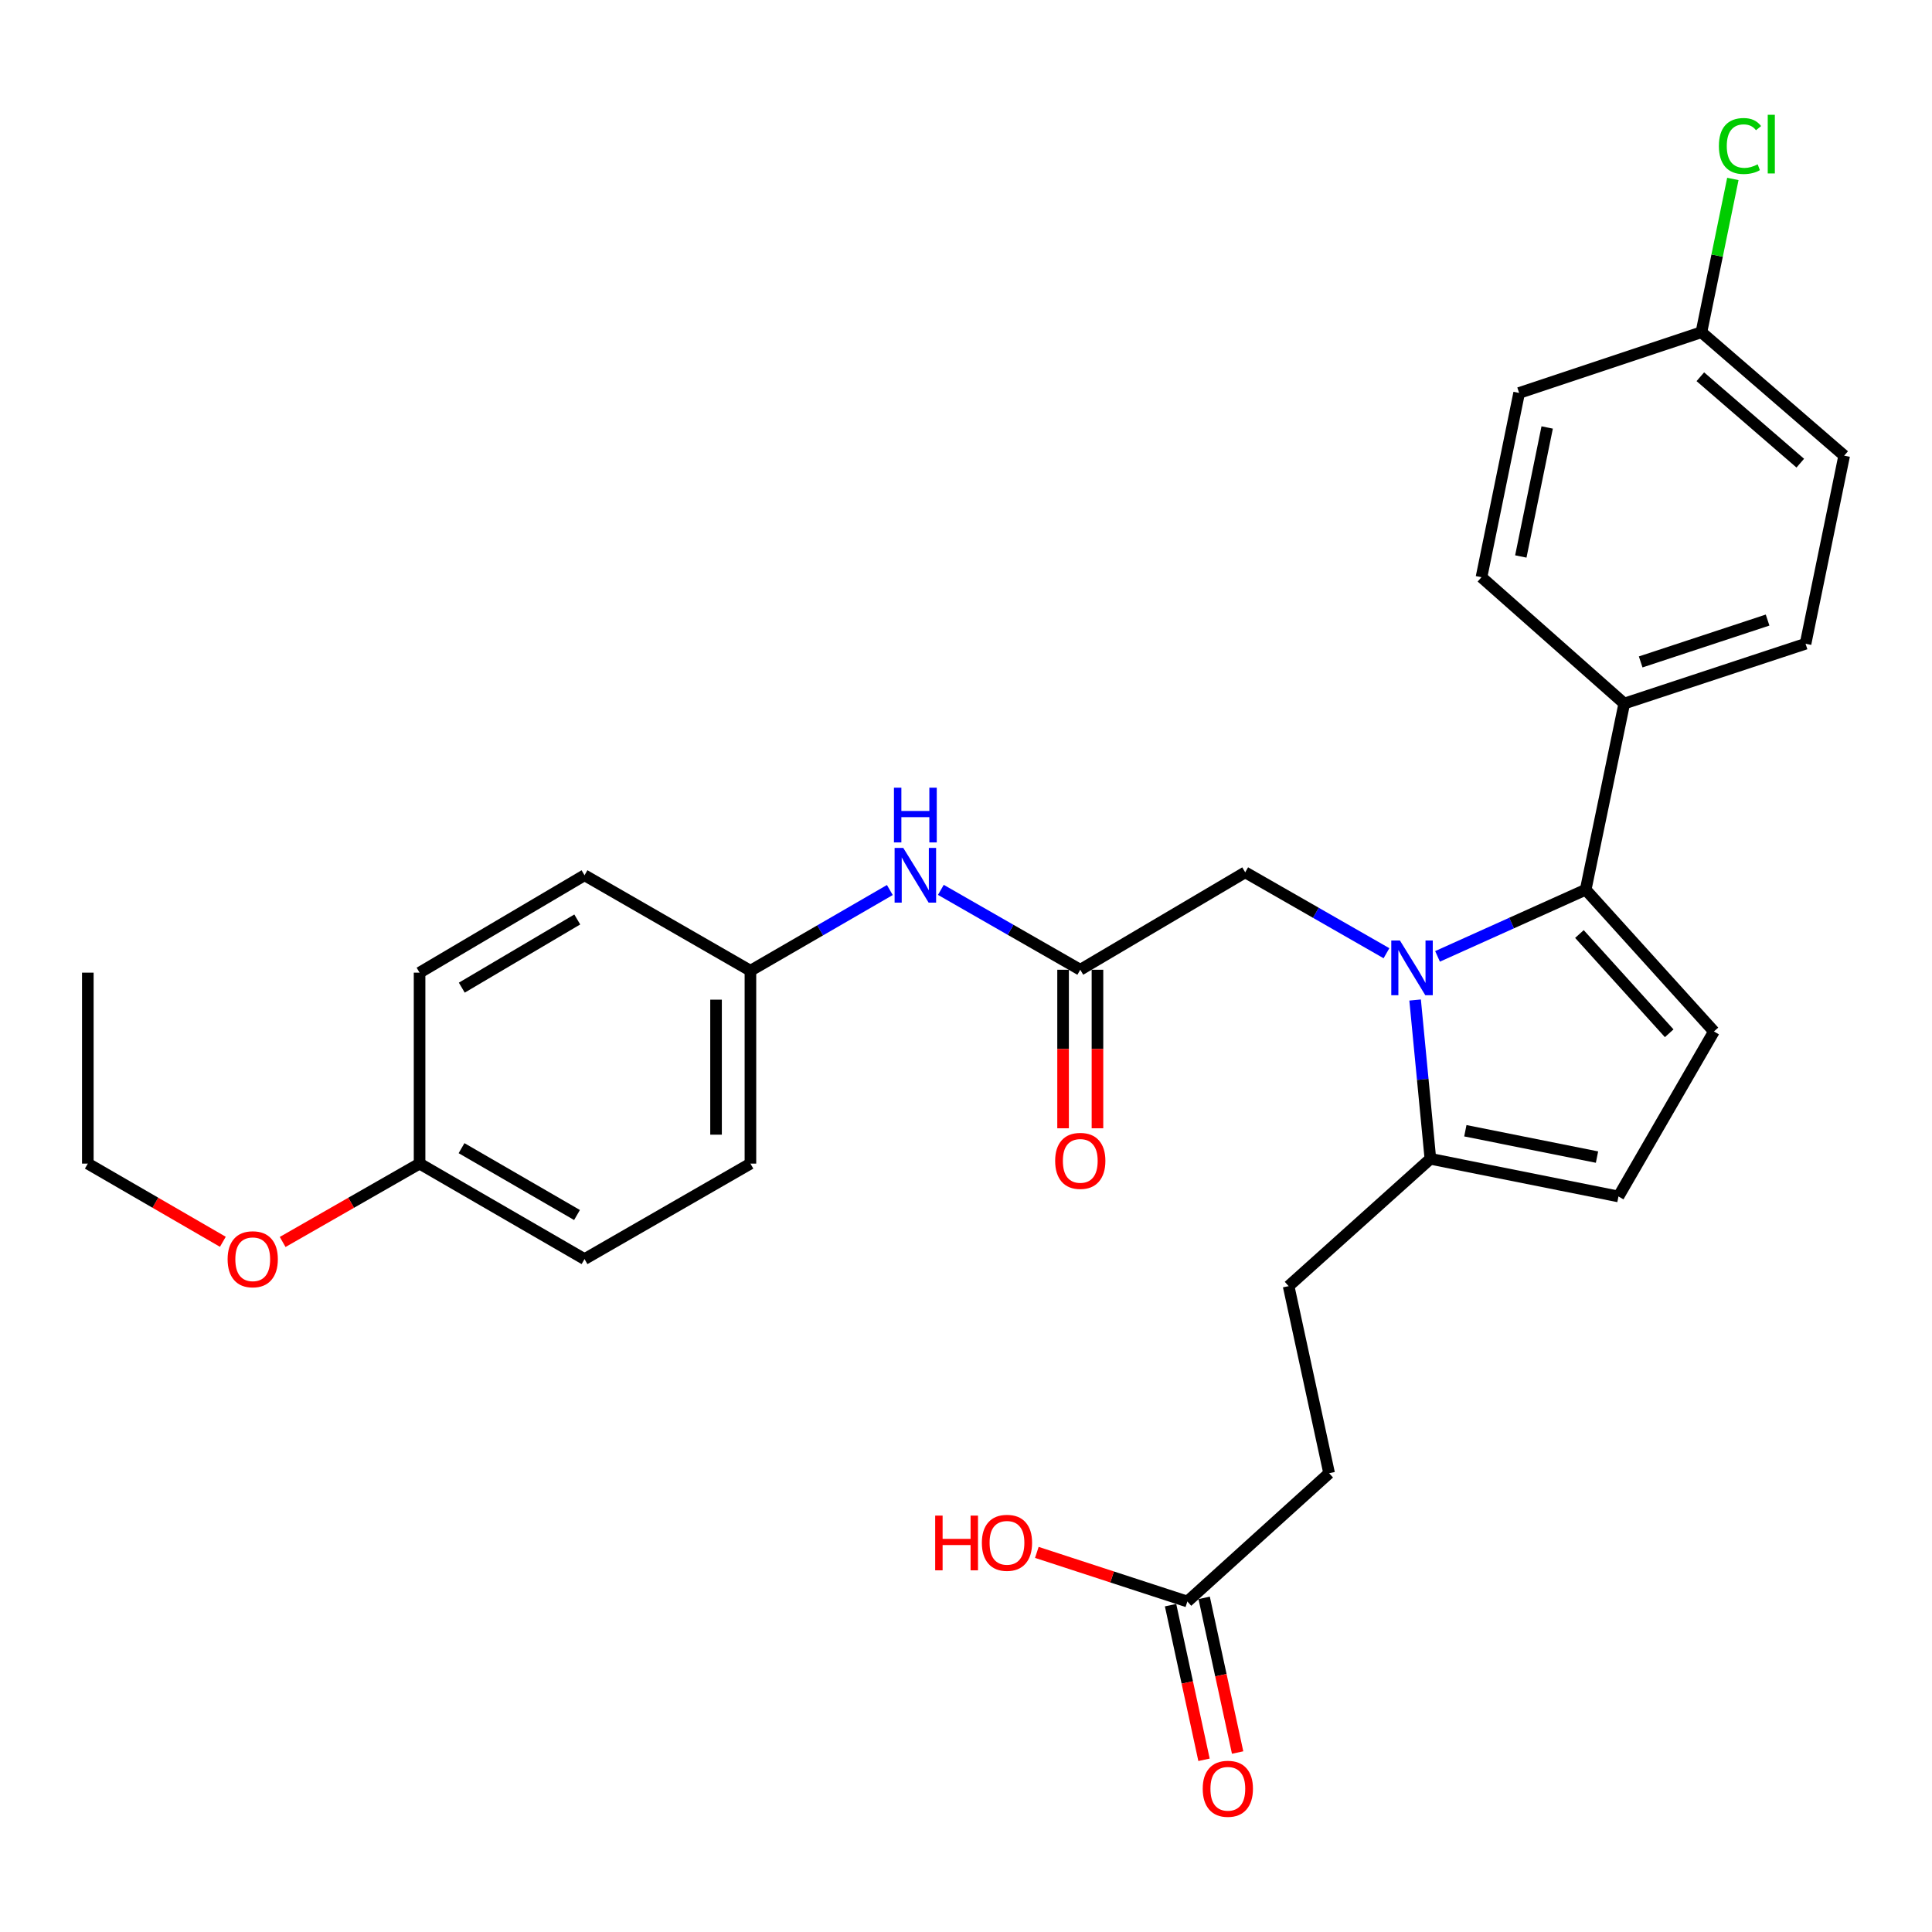 <?xml version='1.0' encoding='iso-8859-1'?>
<svg version='1.1' baseProfile='full'
              xmlns='http://www.w3.org/2000/svg'
                      xmlns:rdkit='http://www.rdkit.org/xml'
                      xmlns:xlink='http://www.w3.org/1999/xlink'
                  xml:space='preserve'
width='1000px' height='1000px' viewBox='0 0 1000 1000'>
<!-- END OF HEADER -->
<rect style='opacity:1.0;fill:#FFFFFF;stroke:none' width='1000' height='1000' x='0' y='0'> </rect>
<path class='bond-0' d='M 744.066,495.019 L 782.407,477.761' style='fill:none;fill-rule:evenodd;stroke:#0000FF;stroke-width:6px;stroke-linecap:butt;stroke-linejoin:miter;stroke-opacity:1' />
<path class='bond-0' d='M 782.407,477.761 L 820.749,460.503' style='fill:none;fill-rule:evenodd;stroke:#000000;stroke-width:6px;stroke-linecap:butt;stroke-linejoin:miter;stroke-opacity:1' />
<path class='bond-2' d='M 732.462,517.604 L 736.413,558.701' style='fill:none;fill-rule:evenodd;stroke:#0000FF;stroke-width:6px;stroke-linecap:butt;stroke-linejoin:miter;stroke-opacity:1' />
<path class='bond-2' d='M 736.413,558.701 L 740.364,599.797' style='fill:none;fill-rule:evenodd;stroke:#000000;stroke-width:6px;stroke-linecap:butt;stroke-linejoin:miter;stroke-opacity:1' />
<path class='bond-5' d='M 717.634,493.387 L 681.075,472.451' style='fill:none;fill-rule:evenodd;stroke:#0000FF;stroke-width:6px;stroke-linecap:butt;stroke-linejoin:miter;stroke-opacity:1' />
<path class='bond-5' d='M 681.075,472.451 L 644.515,451.515' style='fill:none;fill-rule:evenodd;stroke:#000000;stroke-width:6px;stroke-linecap:butt;stroke-linejoin:miter;stroke-opacity:1' />
<path class='bond-1' d='M 820.749,460.503 L 887.133,533.887' style='fill:none;fill-rule:evenodd;stroke:#000000;stroke-width:6px;stroke-linecap:butt;stroke-linejoin:miter;stroke-opacity:1' />
<path class='bond-1' d='M 817.508,483.45 L 863.977,534.819' style='fill:none;fill-rule:evenodd;stroke:#000000;stroke-width:6px;stroke-linecap:butt;stroke-linejoin:miter;stroke-opacity:1' />
<path class='bond-6' d='M 820.749,460.503 L 840.711,364.159' style='fill:none;fill-rule:evenodd;stroke:#000000;stroke-width:6px;stroke-linecap:butt;stroke-linejoin:miter;stroke-opacity:1' />
<path class='bond-29' d='M 887.133,533.887 L 837.715,619.285' style='fill:none;fill-rule:evenodd;stroke:#000000;stroke-width:6px;stroke-linecap:butt;stroke-linejoin:miter;stroke-opacity:1' />
<path class='bond-3' d='M 740.364,599.797 L 837.715,619.285' style='fill:none;fill-rule:evenodd;stroke:#000000;stroke-width:6px;stroke-linecap:butt;stroke-linejoin:miter;stroke-opacity:1' />
<path class='bond-3' d='M 758.46,585.269 L 826.606,598.911' style='fill:none;fill-rule:evenodd;stroke:#000000;stroke-width:6px;stroke-linecap:butt;stroke-linejoin:miter;stroke-opacity:1' />
<path class='bond-9' d='M 740.364,599.797 L 666.989,665.697' style='fill:none;fill-rule:evenodd;stroke:#000000;stroke-width:6px;stroke-linecap:butt;stroke-linejoin:miter;stroke-opacity:1' />
<path class='bond-4' d='M 559.147,501.941 L 644.515,451.515' style='fill:none;fill-rule:evenodd;stroke:#000000;stroke-width:6px;stroke-linecap:butt;stroke-linejoin:miter;stroke-opacity:1' />
<path class='bond-7' d='M 559.147,501.941 L 523.067,481.266' style='fill:none;fill-rule:evenodd;stroke:#000000;stroke-width:6px;stroke-linecap:butt;stroke-linejoin:miter;stroke-opacity:1' />
<path class='bond-7' d='M 523.067,481.266 L 486.988,460.592' style='fill:none;fill-rule:evenodd;stroke:#0000FF;stroke-width:6px;stroke-linecap:butt;stroke-linejoin:miter;stroke-opacity:1' />
<path class='bond-10' d='M 550.248,501.941 L 550.248,542.968' style='fill:none;fill-rule:evenodd;stroke:#000000;stroke-width:6px;stroke-linecap:butt;stroke-linejoin:miter;stroke-opacity:1' />
<path class='bond-10' d='M 550.248,542.968 L 550.248,583.995' style='fill:none;fill-rule:evenodd;stroke:#FF0000;stroke-width:6px;stroke-linecap:butt;stroke-linejoin:miter;stroke-opacity:1' />
<path class='bond-10' d='M 568.045,501.941 L 568.045,542.968' style='fill:none;fill-rule:evenodd;stroke:#000000;stroke-width:6px;stroke-linecap:butt;stroke-linejoin:miter;stroke-opacity:1' />
<path class='bond-10' d='M 568.045,542.968 L 568.045,583.995' style='fill:none;fill-rule:evenodd;stroke:#FF0000;stroke-width:6px;stroke-linecap:butt;stroke-linejoin:miter;stroke-opacity:1' />
<path class='bond-12' d='M 840.711,364.159 L 934.553,333.202' style='fill:none;fill-rule:evenodd;stroke:#000000;stroke-width:6px;stroke-linecap:butt;stroke-linejoin:miter;stroke-opacity:1' />
<path class='bond-12' d='M 849.212,342.614 L 914.901,320.944' style='fill:none;fill-rule:evenodd;stroke:#000000;stroke-width:6px;stroke-linecap:butt;stroke-linejoin:miter;stroke-opacity:1' />
<path class='bond-13' d='M 840.711,364.159 L 766.813,298.774' style='fill:none;fill-rule:evenodd;stroke:#000000;stroke-width:6px;stroke-linecap:butt;stroke-linejoin:miter;stroke-opacity:1' />
<path class='bond-14' d='M 460.582,460.672 L 424.501,481.559' style='fill:none;fill-rule:evenodd;stroke:#0000FF;stroke-width:6px;stroke-linecap:butt;stroke-linejoin:miter;stroke-opacity:1' />
<path class='bond-14' d='M 424.501,481.559 L 388.42,502.445' style='fill:none;fill-rule:evenodd;stroke:#000000;stroke-width:6px;stroke-linecap:butt;stroke-linejoin:miter;stroke-opacity:1' />
<path class='bond-8' d='M 614.576,828.938 L 687.95,762.534' style='fill:none;fill-rule:evenodd;stroke:#000000;stroke-width:6px;stroke-linecap:butt;stroke-linejoin:miter;stroke-opacity:1' />
<path class='bond-11' d='M 605.878,830.82 L 614.537,870.845' style='fill:none;fill-rule:evenodd;stroke:#000000;stroke-width:6px;stroke-linecap:butt;stroke-linejoin:miter;stroke-opacity:1' />
<path class='bond-11' d='M 614.537,870.845 L 623.196,910.87' style='fill:none;fill-rule:evenodd;stroke:#FF0000;stroke-width:6px;stroke-linecap:butt;stroke-linejoin:miter;stroke-opacity:1' />
<path class='bond-11' d='M 623.273,827.057 L 631.932,867.082' style='fill:none;fill-rule:evenodd;stroke:#000000;stroke-width:6px;stroke-linecap:butt;stroke-linejoin:miter;stroke-opacity:1' />
<path class='bond-11' d='M 631.932,867.082 L 640.591,907.107' style='fill:none;fill-rule:evenodd;stroke:#FF0000;stroke-width:6px;stroke-linecap:butt;stroke-linejoin:miter;stroke-opacity:1' />
<path class='bond-18' d='M 614.576,828.938 L 575.62,816.228' style='fill:none;fill-rule:evenodd;stroke:#000000;stroke-width:6px;stroke-linecap:butt;stroke-linejoin:miter;stroke-opacity:1' />
<path class='bond-18' d='M 575.62,816.228 L 536.664,803.518' style='fill:none;fill-rule:evenodd;stroke:#FF0000;stroke-width:6px;stroke-linecap:butt;stroke-linejoin:miter;stroke-opacity:1' />
<path class='bond-15' d='M 666.989,665.697 L 687.95,762.534' style='fill:none;fill-rule:evenodd;stroke:#000000;stroke-width:6px;stroke-linecap:butt;stroke-linejoin:miter;stroke-opacity:1' />
<path class='bond-20' d='M 934.553,333.202 L 954.545,235.85' style='fill:none;fill-rule:evenodd;stroke:#000000;stroke-width:6px;stroke-linecap:butt;stroke-linejoin:miter;stroke-opacity:1' />
<path class='bond-19' d='M 766.813,298.774 L 786.301,203.39' style='fill:none;fill-rule:evenodd;stroke:#000000;stroke-width:6px;stroke-linecap:butt;stroke-linejoin:miter;stroke-opacity:1' />
<path class='bond-19' d='M 787.173,288.029 L 800.815,221.26' style='fill:none;fill-rule:evenodd;stroke:#000000;stroke-width:6px;stroke-linecap:butt;stroke-linejoin:miter;stroke-opacity:1' />
<path class='bond-22' d='M 388.42,502.445 L 302.548,453.028' style='fill:none;fill-rule:evenodd;stroke:#000000;stroke-width:6px;stroke-linecap:butt;stroke-linejoin:miter;stroke-opacity:1' />
<path class='bond-23' d='M 388.42,502.445 L 388.42,602.279' style='fill:none;fill-rule:evenodd;stroke:#000000;stroke-width:6px;stroke-linecap:butt;stroke-linejoin:miter;stroke-opacity:1' />
<path class='bond-23' d='M 370.623,517.42 L 370.623,587.304' style='fill:none;fill-rule:evenodd;stroke:#000000;stroke-width:6px;stroke-linecap:butt;stroke-linejoin:miter;stroke-opacity:1' />
<path class='bond-16' d='M 880.647,171.958 L 786.301,203.39' style='fill:none;fill-rule:evenodd;stroke:#000000;stroke-width:6px;stroke-linecap:butt;stroke-linejoin:miter;stroke-opacity:1' />
<path class='bond-21' d='M 880.647,171.958 L 888.784,132.289' style='fill:none;fill-rule:evenodd;stroke:#000000;stroke-width:6px;stroke-linecap:butt;stroke-linejoin:miter;stroke-opacity:1' />
<path class='bond-21' d='M 888.784,132.289 L 896.922,92.621' style='fill:none;fill-rule:evenodd;stroke:#00CC00;stroke-width:6px;stroke-linecap:butt;stroke-linejoin:miter;stroke-opacity:1' />
<path class='bond-30' d='M 880.647,171.958 L 954.545,235.85' style='fill:none;fill-rule:evenodd;stroke:#000000;stroke-width:6px;stroke-linecap:butt;stroke-linejoin:miter;stroke-opacity:1' />
<path class='bond-30' d='M 880.091,195.004 L 931.821,239.729' style='fill:none;fill-rule:evenodd;stroke:#000000;stroke-width:6px;stroke-linecap:butt;stroke-linejoin:miter;stroke-opacity:1' />
<path class='bond-17' d='M 217.17,602.279 L 302.548,651.706' style='fill:none;fill-rule:evenodd;stroke:#000000;stroke-width:6px;stroke-linecap:butt;stroke-linejoin:miter;stroke-opacity:1' />
<path class='bond-17' d='M 238.893,594.29 L 298.658,628.889' style='fill:none;fill-rule:evenodd;stroke:#000000;stroke-width:6px;stroke-linecap:butt;stroke-linejoin:miter;stroke-opacity:1' />
<path class='bond-26' d='M 217.17,602.279 L 181.735,622.56' style='fill:none;fill-rule:evenodd;stroke:#000000;stroke-width:6px;stroke-linecap:butt;stroke-linejoin:miter;stroke-opacity:1' />
<path class='bond-26' d='M 181.735,622.56 L 146.3,642.842' style='fill:none;fill-rule:evenodd;stroke:#FF0000;stroke-width:6px;stroke-linecap:butt;stroke-linejoin:miter;stroke-opacity:1' />
<path class='bond-31' d='M 217.17,602.279 L 217.17,503.444' style='fill:none;fill-rule:evenodd;stroke:#000000;stroke-width:6px;stroke-linecap:butt;stroke-linejoin:miter;stroke-opacity:1' />
<path class='bond-24' d='M 302.548,453.028 L 217.17,503.444' style='fill:none;fill-rule:evenodd;stroke:#000000;stroke-width:6px;stroke-linecap:butt;stroke-linejoin:miter;stroke-opacity:1' />
<path class='bond-24' d='M 298.791,475.915 L 239.026,511.206' style='fill:none;fill-rule:evenodd;stroke:#000000;stroke-width:6px;stroke-linecap:butt;stroke-linejoin:miter;stroke-opacity:1' />
<path class='bond-25' d='M 388.42,602.279 L 302.548,651.706' style='fill:none;fill-rule:evenodd;stroke:#000000;stroke-width:6px;stroke-linecap:butt;stroke-linejoin:miter;stroke-opacity:1' />
<path class='bond-27' d='M 115.347,642.75 L 80.401,622.515' style='fill:none;fill-rule:evenodd;stroke:#FF0000;stroke-width:6px;stroke-linecap:butt;stroke-linejoin:miter;stroke-opacity:1' />
<path class='bond-27' d='M 80.401,622.515 L 45.455,602.279' style='fill:none;fill-rule:evenodd;stroke:#000000;stroke-width:6px;stroke-linecap:butt;stroke-linejoin:miter;stroke-opacity:1' />
<path class='bond-28' d='M 45.455,602.279 L 45.455,503.444' style='fill:none;fill-rule:evenodd;stroke:#000000;stroke-width:6px;stroke-linecap:butt;stroke-linejoin:miter;stroke-opacity:1' />
<path  class='atom-0' d='M 724.602 486.802
L 733.882 501.802
Q 734.802 503.282, 736.282 505.962
Q 737.762 508.642, 737.842 508.802
L 737.842 486.802
L 741.602 486.802
L 741.602 515.122
L 737.722 515.122
L 727.762 498.722
Q 726.602 496.802, 725.362 494.602
Q 724.162 492.402, 723.802 491.722
L 723.802 515.122
L 720.122 515.122
L 720.122 486.802
L 724.602 486.802
' fill='#0000FF'/>
<path  class='atom-8' d='M 467.528 438.868
L 476.808 453.868
Q 477.728 455.348, 479.208 458.028
Q 480.688 460.708, 480.768 460.868
L 480.768 438.868
L 484.528 438.868
L 484.528 467.188
L 480.648 467.188
L 470.688 450.788
Q 469.528 448.868, 468.288 446.668
Q 467.088 444.468, 466.728 443.788
L 466.728 467.188
L 463.048 467.188
L 463.048 438.868
L 467.528 438.868
' fill='#0000FF'/>
<path  class='atom-8' d='M 462.708 407.716
L 466.548 407.716
L 466.548 419.756
L 481.028 419.756
L 481.028 407.716
L 484.868 407.716
L 484.868 436.036
L 481.028 436.036
L 481.028 422.956
L 466.548 422.956
L 466.548 436.036
L 462.708 436.036
L 462.708 407.716
' fill='#0000FF'/>
<path  class='atom-11' d='M 546.147 600.866
Q 546.147 594.066, 549.507 590.266
Q 552.867 586.466, 559.147 586.466
Q 565.427 586.466, 568.787 590.266
Q 572.147 594.066, 572.147 600.866
Q 572.147 607.746, 568.747 611.666
Q 565.347 615.546, 559.147 615.546
Q 552.907 615.546, 549.507 611.666
Q 546.147 607.786, 546.147 600.866
M 559.147 612.346
Q 563.467 612.346, 565.787 609.466
Q 568.147 606.546, 568.147 600.866
Q 568.147 595.306, 565.787 592.506
Q 563.467 589.666, 559.147 589.666
Q 554.827 589.666, 552.467 592.466
Q 550.147 595.266, 550.147 600.866
Q 550.147 606.586, 552.467 609.466
Q 554.827 612.346, 559.147 612.346
' fill='#FF0000'/>
<path  class='atom-12' d='M 622.527 925.866
Q 622.527 919.066, 625.887 915.266
Q 629.247 911.466, 635.527 911.466
Q 641.807 911.466, 645.167 915.266
Q 648.527 919.066, 648.527 925.866
Q 648.527 932.746, 645.127 936.666
Q 641.727 940.546, 635.527 940.546
Q 629.287 940.546, 625.887 936.666
Q 622.527 932.786, 622.527 925.866
M 635.527 937.346
Q 639.847 937.346, 642.167 934.466
Q 644.527 931.546, 644.527 925.866
Q 644.527 920.306, 642.167 917.506
Q 639.847 914.666, 635.527 914.666
Q 631.207 914.666, 628.847 917.466
Q 626.527 920.266, 626.527 925.866
Q 626.527 931.586, 628.847 934.466
Q 631.207 937.346, 635.527 937.346
' fill='#FF0000'/>
<path  class='atom-19' d='M 484.049 784.475
L 487.889 784.475
L 487.889 796.515
L 502.369 796.515
L 502.369 784.475
L 506.209 784.475
L 506.209 812.795
L 502.369 812.795
L 502.369 799.715
L 487.889 799.715
L 487.889 812.795
L 484.049 812.795
L 484.049 784.475
' fill='#FF0000'/>
<path  class='atom-19' d='M 508.209 798.555
Q 508.209 791.755, 511.569 787.955
Q 514.929 784.155, 521.209 784.155
Q 527.489 784.155, 530.849 787.955
Q 534.209 791.755, 534.209 798.555
Q 534.209 805.435, 530.809 809.355
Q 527.409 813.235, 521.209 813.235
Q 514.969 813.235, 511.569 809.355
Q 508.209 805.475, 508.209 798.555
M 521.209 810.035
Q 525.529 810.035, 527.849 807.155
Q 530.209 804.235, 530.209 798.555
Q 530.209 792.995, 527.849 790.195
Q 525.529 787.355, 521.209 787.355
Q 516.889 787.355, 514.529 790.155
Q 512.209 792.955, 512.209 798.555
Q 512.209 804.275, 514.529 807.155
Q 516.889 810.035, 521.209 810.035
' fill='#FF0000'/>
<path  class='atom-22' d='M 889.699 75.576
Q 889.699 68.536, 892.979 64.856
Q 896.299 61.136, 902.579 61.136
Q 908.419 61.136, 911.539 65.256
L 908.899 67.416
Q 906.619 64.416, 902.579 64.416
Q 898.299 64.416, 896.019 67.296
Q 893.779 70.136, 893.779 75.576
Q 893.779 81.176, 896.099 84.056
Q 898.459 86.936, 903.019 86.936
Q 906.139 86.936, 909.779 85.056
L 910.899 88.056
Q 909.419 89.016, 907.179 89.576
Q 904.939 90.136, 902.459 90.136
Q 896.299 90.136, 892.979 86.376
Q 889.699 82.616, 889.699 75.576
' fill='#00CC00'/>
<path  class='atom-22' d='M 914.979 59.416
L 918.659 59.416
L 918.659 89.776
L 914.979 89.776
L 914.979 59.416
' fill='#00CC00'/>
<path  class='atom-27' d='M 117.813 651.786
Q 117.813 644.986, 121.173 641.186
Q 124.533 637.386, 130.813 637.386
Q 137.093 637.386, 140.453 641.186
Q 143.813 644.986, 143.813 651.786
Q 143.813 658.666, 140.413 662.586
Q 137.013 666.466, 130.813 666.466
Q 124.573 666.466, 121.173 662.586
Q 117.813 658.706, 117.813 651.786
M 130.813 663.266
Q 135.133 663.266, 137.453 660.386
Q 139.813 657.466, 139.813 651.786
Q 139.813 646.226, 137.453 643.426
Q 135.133 640.586, 130.813 640.586
Q 126.493 640.586, 124.133 643.386
Q 121.813 646.186, 121.813 651.786
Q 121.813 657.506, 124.133 660.386
Q 126.493 663.266, 130.813 663.266
' fill='#FF0000'/>
</svg>
